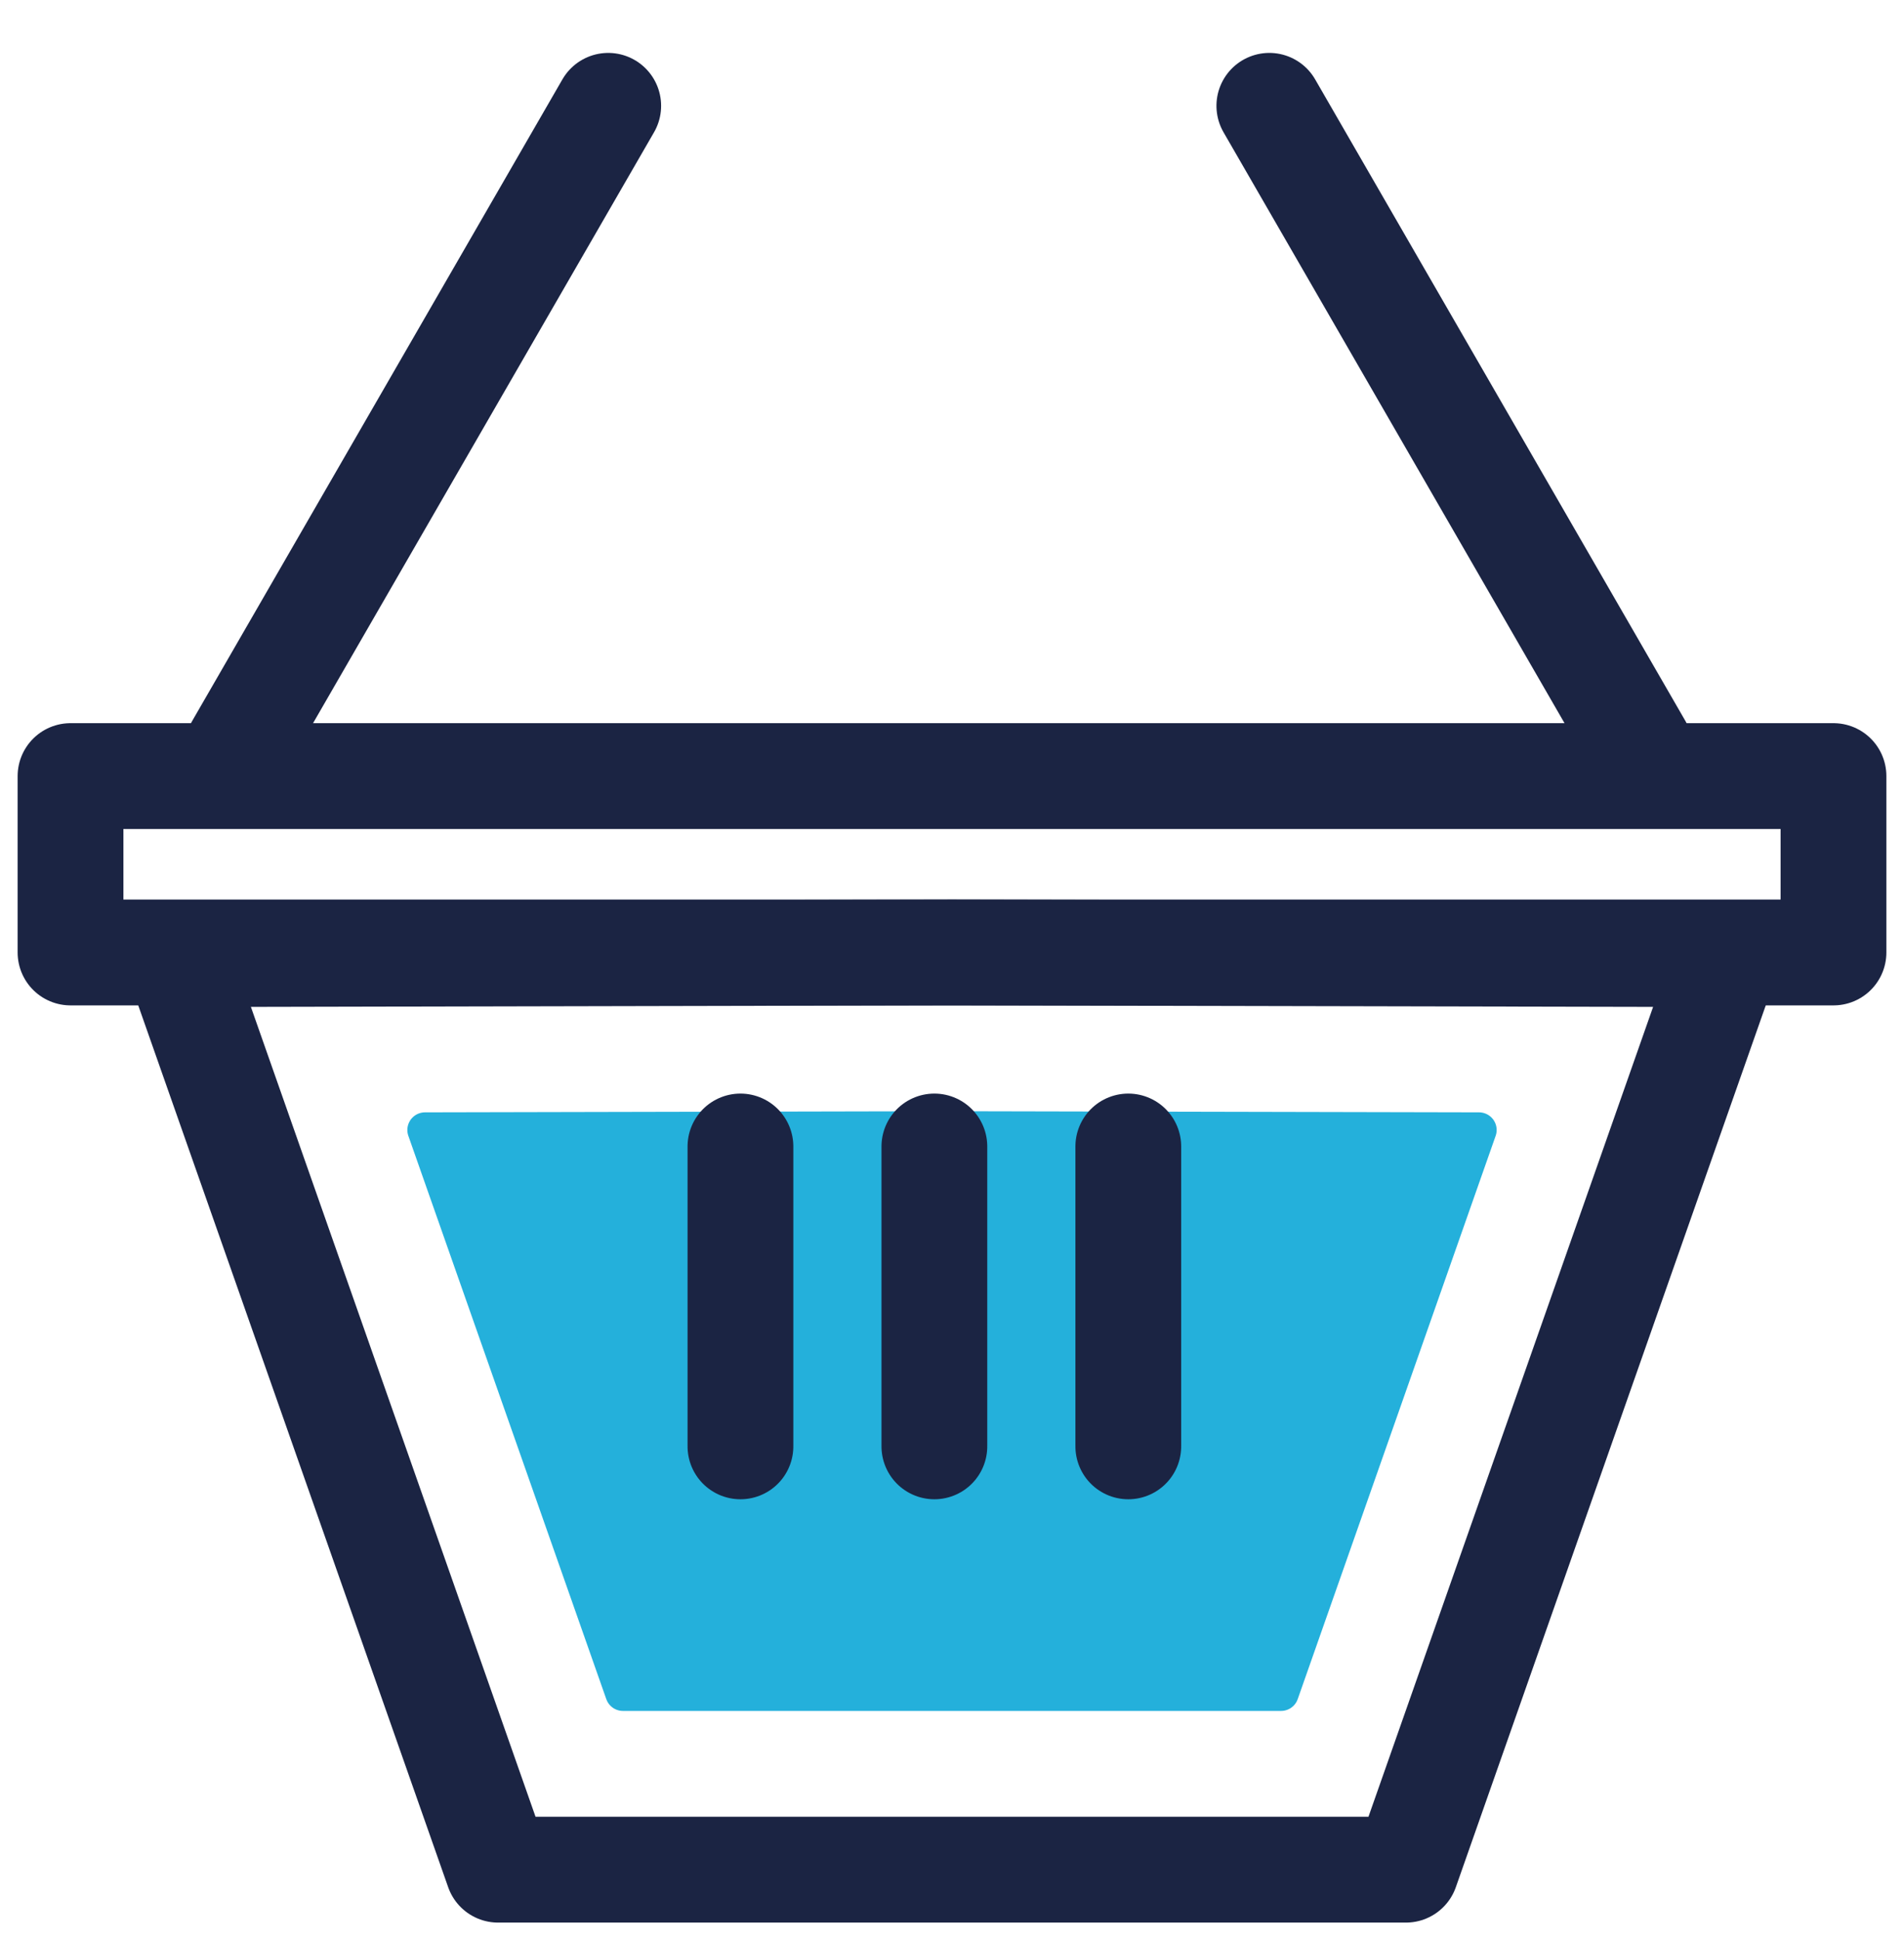 <?xml version="1.0" encoding="utf-8"?>
<svg xmlns="http://www.w3.org/2000/svg" xmlns:xlink="http://www.w3.org/1999/xlink" width="54px" height="55px" viewBox="0 0 54 55" version="1.1">
    <title>Ecommerce-Icon</title>
    <g id="Page-1" stroke="none" stroke-width="1" fill="none" fill-rule="evenodd" stroke-linejoin="round">
        <g id="Ecommerce" transform="translate(-1, 0)">
            <g id="Ecommerce-Icon" transform="translate(3, 3)">
                <g id="Group">
                    <rect id="Rectangle" stroke="#1B2443" stroke-width="3" x="0" y="19" width="50" height="5"/>
                    <line x1="44.5" y1="1.13686077e-13" x2="34" y2="18.187" id="Path-7" stroke="#1B2443" stroke-width="3" stroke-linecap="round" transform="translate(39.25, 9.093) rotate(-60) translate(-39.25, -9.093)"/>
                    <line x1="15.25" y1="-7.60510233e-19" x2="4.75" y2="18.187" id="Path-7" stroke="#1B2443" stroke-width="3" stroke-linecap="round" transform="translate(10, 9.093) rotate(-0) translate(-10, -9.093)"/>
                    <g id="Group-2" transform="translate(3, 24)">
                        <path d="M9.126,26 L0,0.047 L22,0 L44,0.047 L34.874,26 L9.126,26 Z" id="Combined-Shape" stroke="#1B2443" stroke-width="3"/>
                        <polygon id="Combined-Shape" stroke="#24B0DB" fill="#24B0DB" points="22 5 36.947 5.032 31.333 21 12.667 21 7.053 5.032"/>
                    </g>
                </g>
                <g id="Group-3" transform="translate(24.5, 33.75) rotate(-90) translate(-24.5, -33.75) translate(20.25, 27.75)" stroke="#1B2443" stroke-linecap="round" stroke-width="3">
                    <line x1="0" y1="6" x2="8.5" y2="6" id="Stroke-11"/>
                    <line x1="0" y1="0.5" x2="8.5" y2="0.5" id="Stroke-11"/>
                    <line x1="0" y1="11.5" x2="8.5" y2="11.5" id="Stroke-11"/>
                </g>
            </g>
        </g>
    </g>
</svg>
